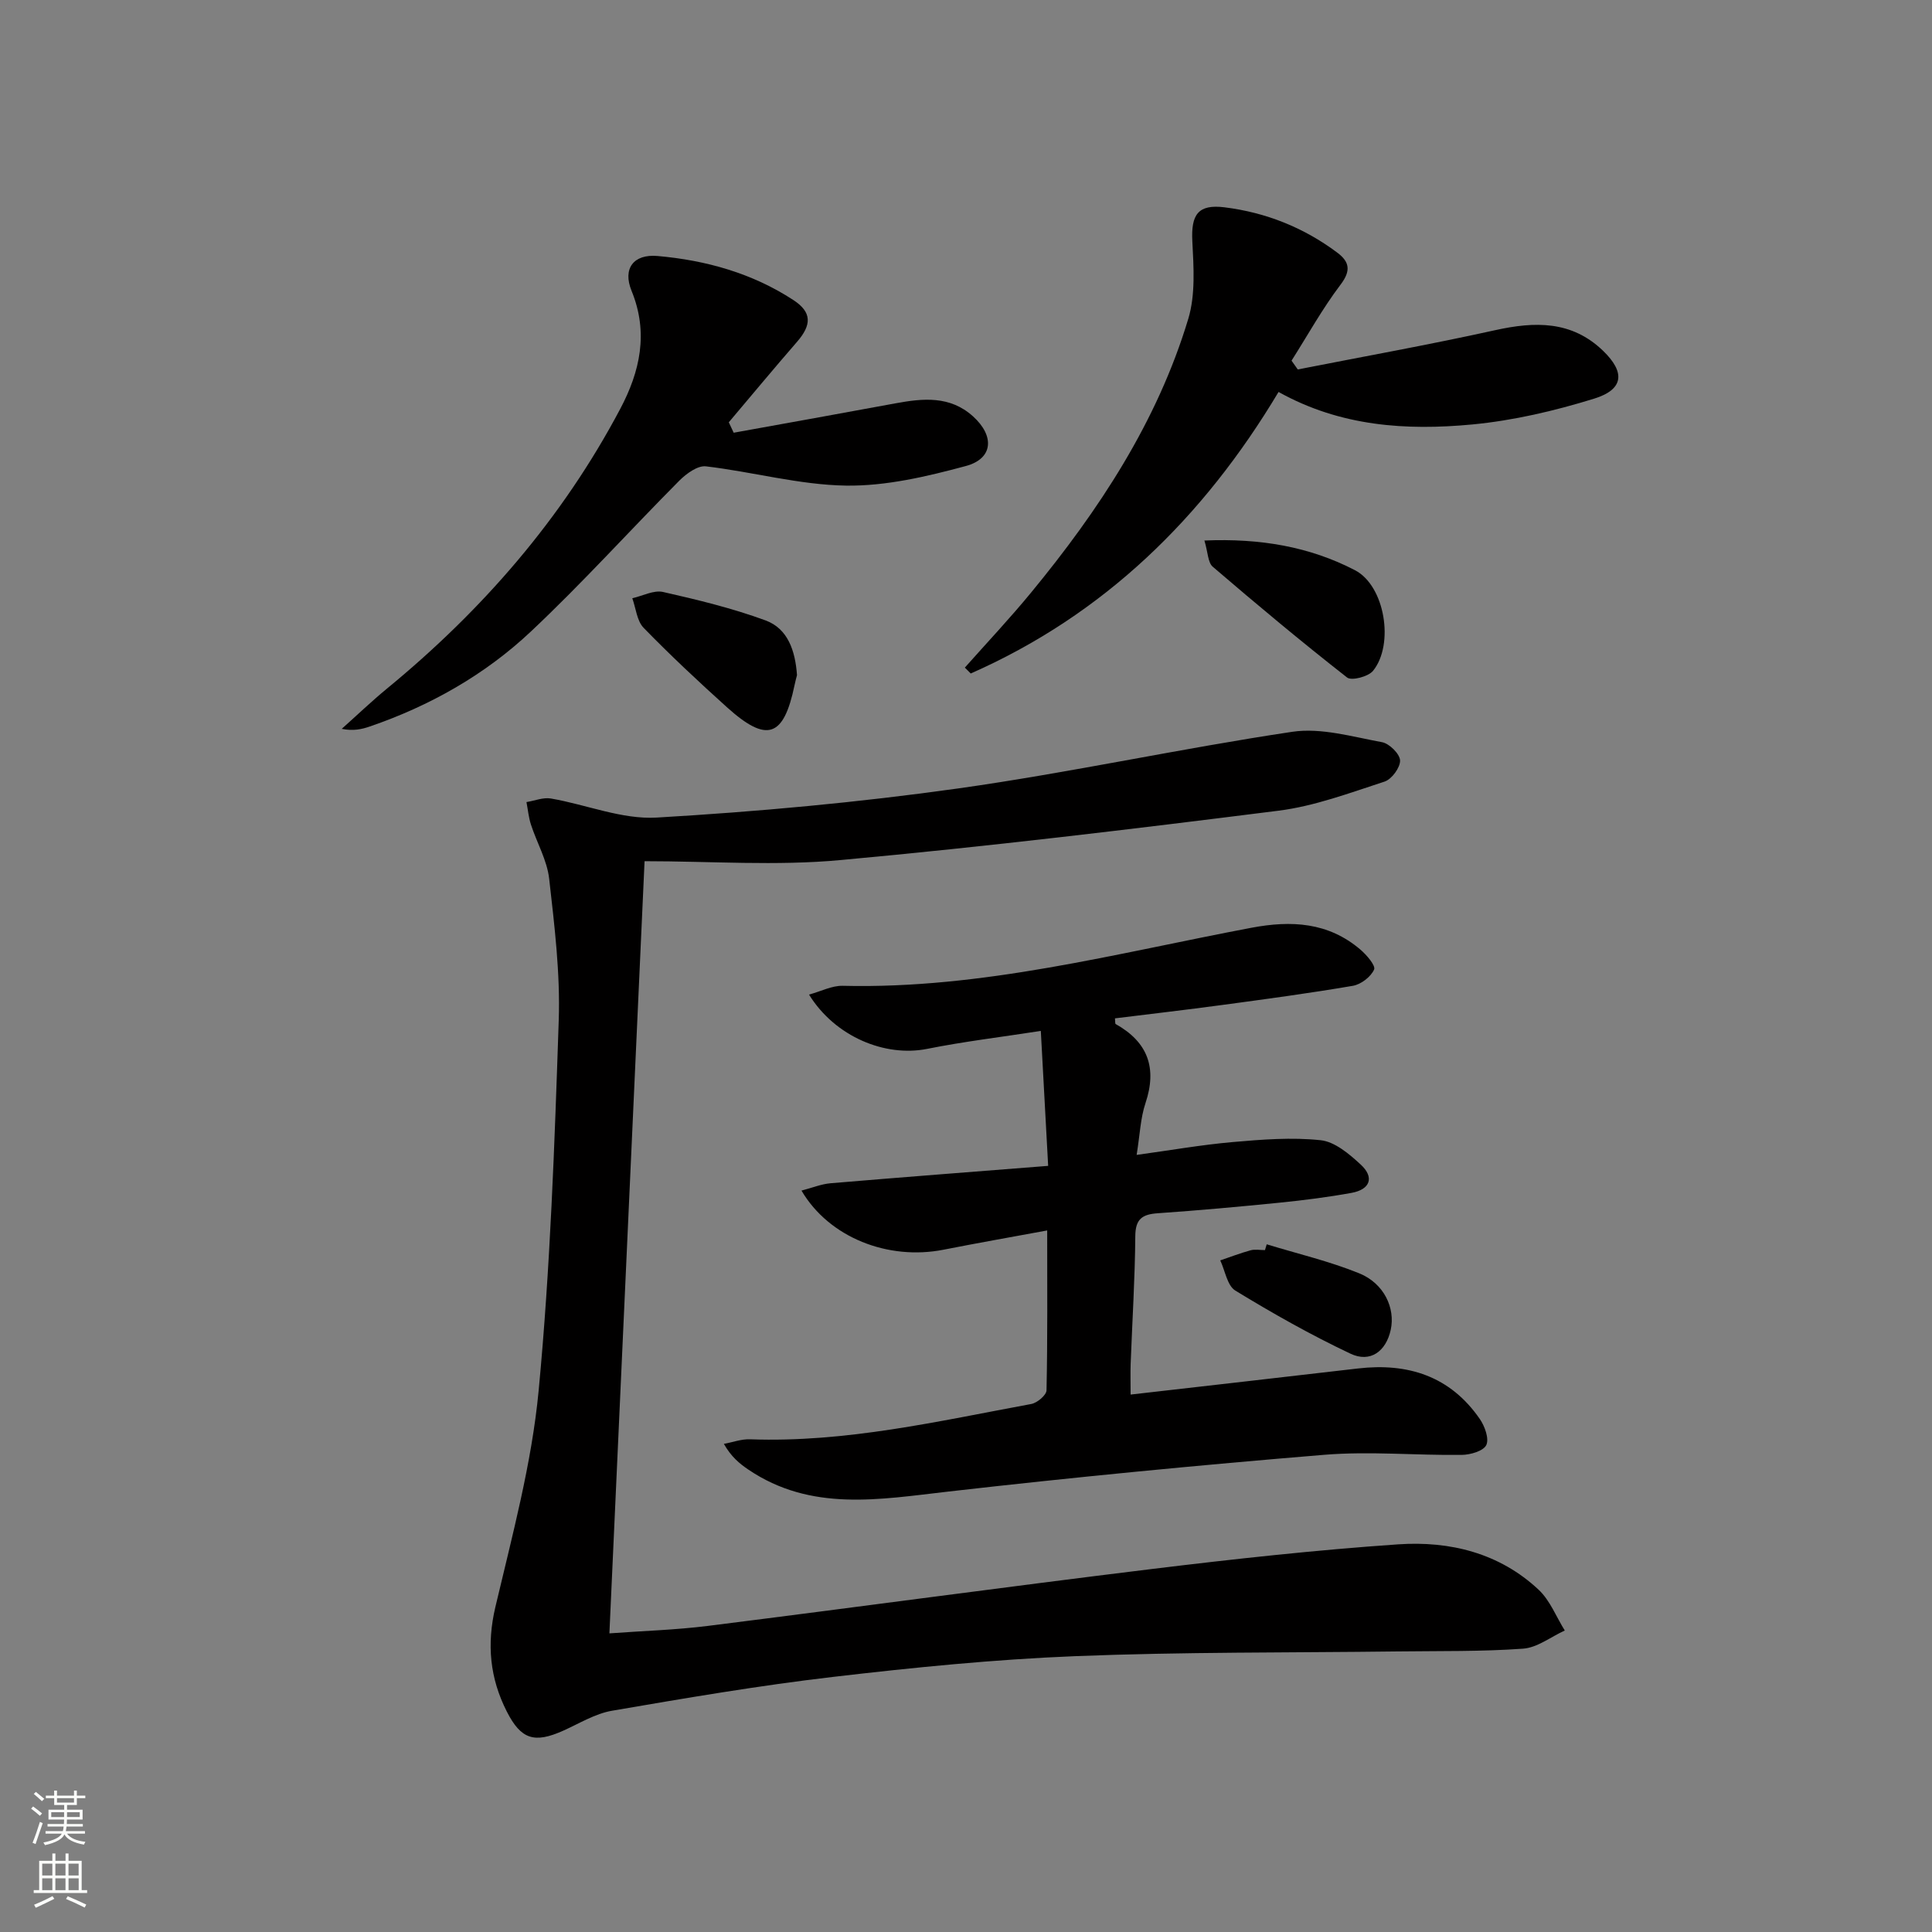 <svg enable-background="new 0 0 400 400" viewBox="0 0 400 400" xmlns="http://www.w3.org/2000/svg"><rect x="0" y="0" width="400" height="400" fill="#808080" stroke="none"/><g fill="#010000"><path d="m133.45 178.3c-2.46 54.03-4.85 106.5-7.28 159.87 6.96-.51 13.7-.71 20.36-1.54 30.65-3.85 61.25-8.03 91.91-11.78 16.97-2.07 33.99-3.94 51.04-5.11 10.67-.73 20.96 1.78 29.09 9.41 2.36 2.22 3.63 5.59 5.4 8.43-2.88 1.31-5.68 3.55-8.64 3.76-8.61.62-17.27.46-25.92.57-22.27.28-44.57.09-66.81.98-16.76.67-33.51 2.35-50.17 4.3-15.31 1.79-30.53 4.39-45.72 7-3.49.6-6.76 2.63-10.08 4.12-6.01 2.7-8.77 1.81-11.7-3.95-3.51-6.91-4.19-13.91-2.37-21.64 3.5-14.83 7.53-29.71 8.96-44.8 2.42-25.46 3.3-51.08 4.16-76.66.33-9.75-.88-19.59-1.98-29.32-.43-3.84-2.56-7.47-3.78-11.24-.48-1.49-.62-3.09-.92-4.64 1.69-.27 3.45-1.01 5.05-.74 7.34 1.26 14.71 4.37 21.91 3.95 20.88-1.22 41.77-3.13 62.47-6.04 23.14-3.26 46.02-8.27 69.13-11.72 5.97-.89 12.43 1.03 18.57 2.15 1.52.28 3.69 2.43 3.74 3.78.05 1.47-1.73 3.9-3.21 4.38-7.23 2.35-14.51 5.09-21.99 6.03-30.15 3.8-60.33 7.44-90.59 10.21-13.34 1.25-26.87.24-40.63.24z"/><path d="m215.49 213.44c-8.26 1.28-15.96 2.2-23.55 3.72-8.68 1.73-19.03-2.5-24.44-11.24 2.49-.68 4.74-1.87 6.96-1.82 28.9.71 56.63-6.73 84.65-12.02 8.28-1.56 15.89-1.14 22.53 4.51 1.3 1.11 3.22 3.33 2.85 4.15-.68 1.51-2.71 3.07-4.39 3.36-8.98 1.54-18.02 2.75-27.06 3.97-7.38 1-14.79 1.85-22.2 2.77.07.66.01 1.1.15 1.18 6.66 3.73 8.61 9.08 6.17 16.37-1.04 3.1-1.15 6.51-1.83 10.72 6.95-.95 13.4-2.09 19.9-2.66 6.05-.53 12.21-1.02 18.2-.38 2.93.31 5.92 2.85 8.28 5.03 2.88 2.64 2 5.16-1.88 5.87-4.89.89-9.85 1.52-14.8 2.02-8.43.85-16.87 1.61-25.33 2.2-3.2.22-4.63 1.18-4.65 4.75-.07 8.81-.63 17.61-.96 26.41-.07 1.94-.01 3.89-.01 6.38 16.09-1.84 31.57-3.6 47.05-5.4 10.38-1.21 19.13 1.59 25.25 10.46 1.03 1.49 1.96 4.08 1.34 5.39-.59 1.24-3.29 2.02-5.08 2.04-9.49.12-19.04-.79-28.46-.02-25.97 2.14-51.92 4.65-77.81 7.61-14.29 1.63-28.44 4.25-41.45-4.56-1.84-1.24-3.55-2.67-5.05-5.31 1.81-.33 3.63-1.02 5.42-.95 19.81.72 38.97-3.75 58.23-7.31 1.23-.23 3.13-1.83 3.15-2.83.23-10.79.14-21.59.14-33.1-7.52 1.39-14.48 2.61-21.42 3.98-11.49 2.28-23.73-2.49-29.45-12.23 2.17-.56 4.06-1.35 6.01-1.52 14.71-1.24 29.42-2.37 45.06-3.6-.52-9.61-.99-18.28-1.52-27.94z"/><path d="m268.69 76.49c13.63-2.68 27.31-5.13 40.87-8.13 8.23-1.82 15.83-2 22.33 4.26 4.62 4.45 4.33 8.01-1.85 9.92-8.19 2.53-16.71 4.53-25.22 5.34-13.67 1.29-27.3.42-40.11-6.73-15.57 26.05-36.17 46.12-63.73 58.29-.41-.41-.81-.81-1.22-1.22 4.59-5.17 9.34-10.21 13.73-15.55 14.03-17.05 26.1-35.32 32.53-56.66 1.51-5 1.11-10.73.84-16.08-.28-5.48 1.17-7.69 6.65-7.01 8.55 1.06 16.4 4.18 23.34 9.37 2.53 1.89 2.92 3.72.7 6.64-3.76 4.96-6.8 10.47-10.15 15.74.44.62.86 1.22 1.29 1.82z"/><path d="m151.9 89.59c11.18-2.02 22.36-4.02 33.53-6.09 5.69-1.05 11.26-1.59 16.01 2.69 4.51 4.06 4.21 8.76-1.46 10.29-8.08 2.18-16.55 4.18-24.82 4.06-9.68-.15-19.31-2.85-29.01-3.99-1.71-.2-4.05 1.51-5.49 2.95-10.31 10.37-20.13 21.27-30.78 31.28-9.52 8.95-20.87 15.36-33.31 19.63-1.68.58-3.43.97-5.82.49 3.13-2.79 6.17-5.7 9.4-8.36 19.76-16.24 36.26-35.21 48.26-57.88 4.09-7.72 5.91-15.74 2.35-24.44-1.89-4.62.41-7.65 5.36-7.22 10.03.88 19.63 3.56 28.15 9.13 3.84 2.51 3.81 5.12.74 8.65-4.77 5.49-9.42 11.09-14.12 16.65.35.74.68 1.45 1.01 2.16z"/><path d="m249.36 111.91c11.58-.49 21.81 1.28 31.18 6.15 6.21 3.23 8.16 15.35 3.74 20.82-.98 1.21-4.45 2.12-5.38 1.39-9.46-7.4-18.69-15.11-27.82-22.94-1.01-.87-.98-2.96-1.72-5.42z"/><path d="m165.01 139.78c-.12.49-.35 1.28-.51 2.08-2.24 10.81-5.71 12.02-13.97 4.59-5.91-5.32-11.72-10.76-17.27-16.46-1.4-1.44-1.6-4.05-2.35-6.13 2.13-.48 4.44-1.73 6.36-1.3 7.17 1.62 14.38 3.37 21.26 5.9 4.59 1.71 6.12 6.26 6.48 11.32z"/><path d="m262.26 257.62c6.4 1.96 12.98 3.5 19.16 6.01 5.16 2.1 7.48 7.22 6.52 11.67-.96 4.47-4.23 6.92-8.35 4.96-8.18-3.87-16.1-8.34-23.83-13.06-1.68-1.03-2.11-4.11-3.12-6.25 2.09-.71 4.16-1.51 6.28-2.09.93-.25 1.98-.04 2.98-.04.11-.4.23-.8.36-1.2z"/></g><path d="m6.44 374.46.42-.45c.65.47 1.27.95 1.85 1.44l-.45.49c-.65-.56-1.25-1.06-1.82-1.48m.93 7.33-.63-.26c.55-1.36 1.05-2.8 1.52-4.33.19.1.38.19.59.27-.46 1.29-.95 2.73-1.48 4.32m-.38-10.38.44-.42c.43.34 1.01.82 1.74 1.44l-.49.49c-.53-.51-1.09-1.01-1.69-1.51m2.5.35h1.72v-1.04h.59v1.04h3.52v-1.04h.59v1.04h1.75v.53h-1.75v1.42h-2.03v.97h3.22v2.03h-3.24c0 .35-.01.66-.03.93h3.32v.53h-3.37c-.03.27-.08.58-.15.94h3.96v.53h-3.71c.67.92 1.93 1.48 3.79 1.68-.13.24-.23.44-.29.59-2.13-.38-3.48-1.08-4.04-2.12-.43.97-1.77 1.72-4.03 2.23-.09-.19-.2-.37-.33-.55 2.1-.42 3.37-1.03 3.81-1.83h-3.36v-.53h3.58c.08-.29.13-.61.16-.94h-3.33v-.53h3.39c.02-.27.04-.58.04-.93h-3.23v-2.03h3.25v-.97h-2.07v-1.42h-1.73zm1.12 3.44v1h2.65c.01-.3.02-.44.01-.4v-.25-.35zm1.19-2h3.52v-.91h-3.52zm4.71 2h-2.63v.59c0 .15-.01.28-.01.4h2.64z" fill="#fbfcfa"/><path d="m13.56 383.74h.63v1.52h2.72v6.07h1.13v.6h-11.06v-.6h1.13v-6.07h2.73v-1.52h.63v1.52h2.1v-1.52zm-2.69 8.83.38.56c-1.24.63-2.53 1.25-3.85 1.85-.1-.21-.21-.42-.34-.63 1.36-.55 2.63-1.15 3.81-1.78m-2.13-4.27h2.1v-2.45h-2.1zm0 3.04h2.1v-2.46h-2.1zm2.72-3.04h2.1v-2.45h-2.1zm0 3.04h2.1v-2.46h-2.1zm6.07 3.6c-1.41-.71-2.7-1.3-3.86-1.78l.35-.56c1.45.62 2.75 1.19 3.84 1.72zm-1.25-9.09h-2.1v2.45h2.1zm-2.09 5.49h2.1v-2.46h-2.1z" fill="#fbfcfa"/></svg>